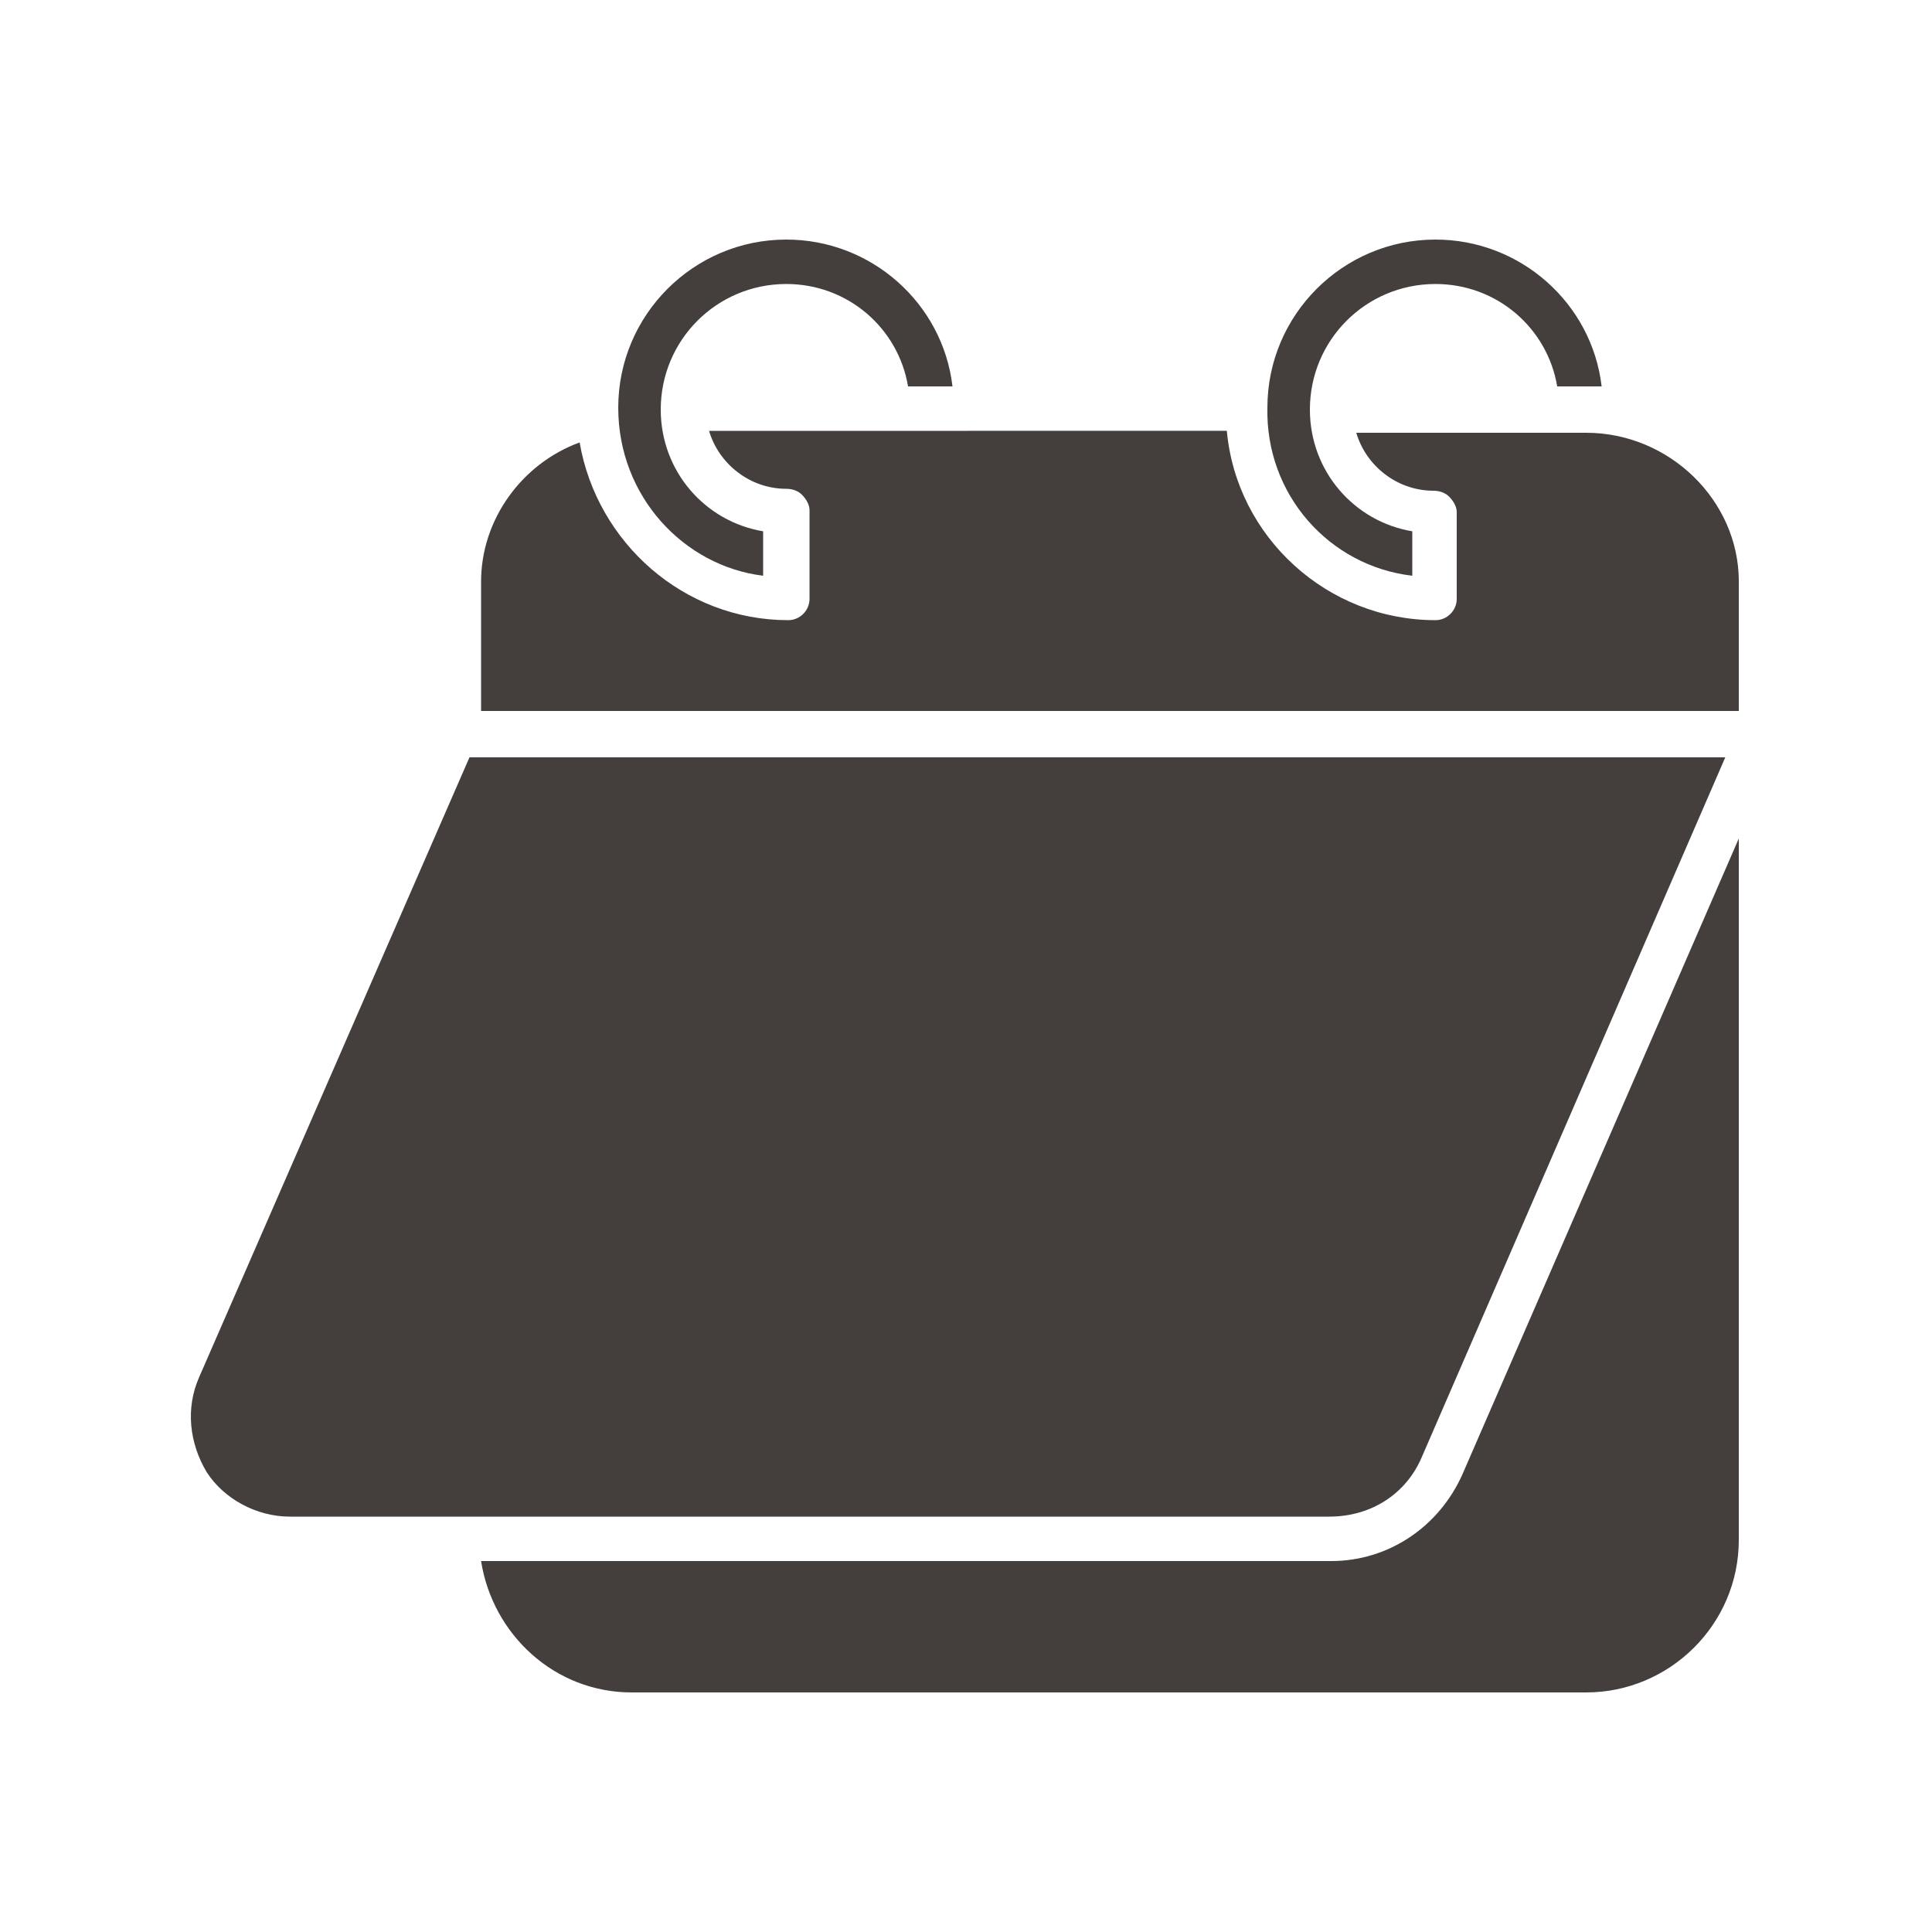 <?xml version="1.0" encoding="UTF-8"?>
<svg width="1200pt" height="1200pt" version="1.1" viewBox="0 0 1200 1200" xmlns="http://www.w3.org/2000/svg">
 <g fill="#443f3c">
  <path d="m474 357.6v-27.602c-36-6-63.602-37.199-63.602-75.602 0-43.199 34.801-78 78-78 38.398 0 69.602 27.602 75.602 63.602h27.602c-6-51.602-50.398-91.199-103.2-91.199-57.602 0-104.4 46.801-104.4 104.4-0.004 55.199 40.797 98.402 89.996 104.4z"/>
  <path d="m877.2 357.6v-27.602c-36-6-63.602-37.199-63.602-75.602 0-43.199 34.801-78 78-78 38.398 0 69.602 27.602 75.602 63.602h27.602c-6-51.602-50.398-91.199-103.2-91.199-57.602 0-104.4 46.801-104.4 104.4-1.203 54 38.398 98.402 89.996 104.4z"/>
  <path d="m826.8 969.6h-528c7.199 45.602 45.602 81.602 93.602 81.602h592.8c51.602 0 94.801-42 94.801-94.801l-0.004-435.6-171.6 394.8c-14.398 32.398-45.598 54-81.598 54z"/>
  <path d="m883.2 904.8 188.4-434.4h-780l-168 385.2c-8.398 19.199-6 40.801 4.801 58.801 10.801 16.801 31.199 27.602 51.602 27.602h645.6c26.398-0.004 48-14.402 57.598-37.203z"/>
  <path d="m985.2 268.8h-142.8c6 20.398 25.199 36 48 36 3.602 0 7.199 1.199 9.602 3.602 2.398 2.398 4.801 6 4.801 9.602v53.996c0 7.199-6 13.199-13.199 13.199-67.199 0-123.6-51.602-129.6-117.6l-321.6 0.004c6 20.398 25.199 36 48 36 3.602 0 7.199 1.199 9.602 3.602 2.398 2.398 4.801 6 4.801 9.602v55.195c0 7.199-6 13.199-13.199 13.199-64.801 0-118.8-48-129.6-110.4-36 13.199-61.199 48-61.199 86.398v80.398l781.2 0.004v-80.398c0-50.402-43.199-92.402-94.801-92.402z"/>
 </g>
</svg>
